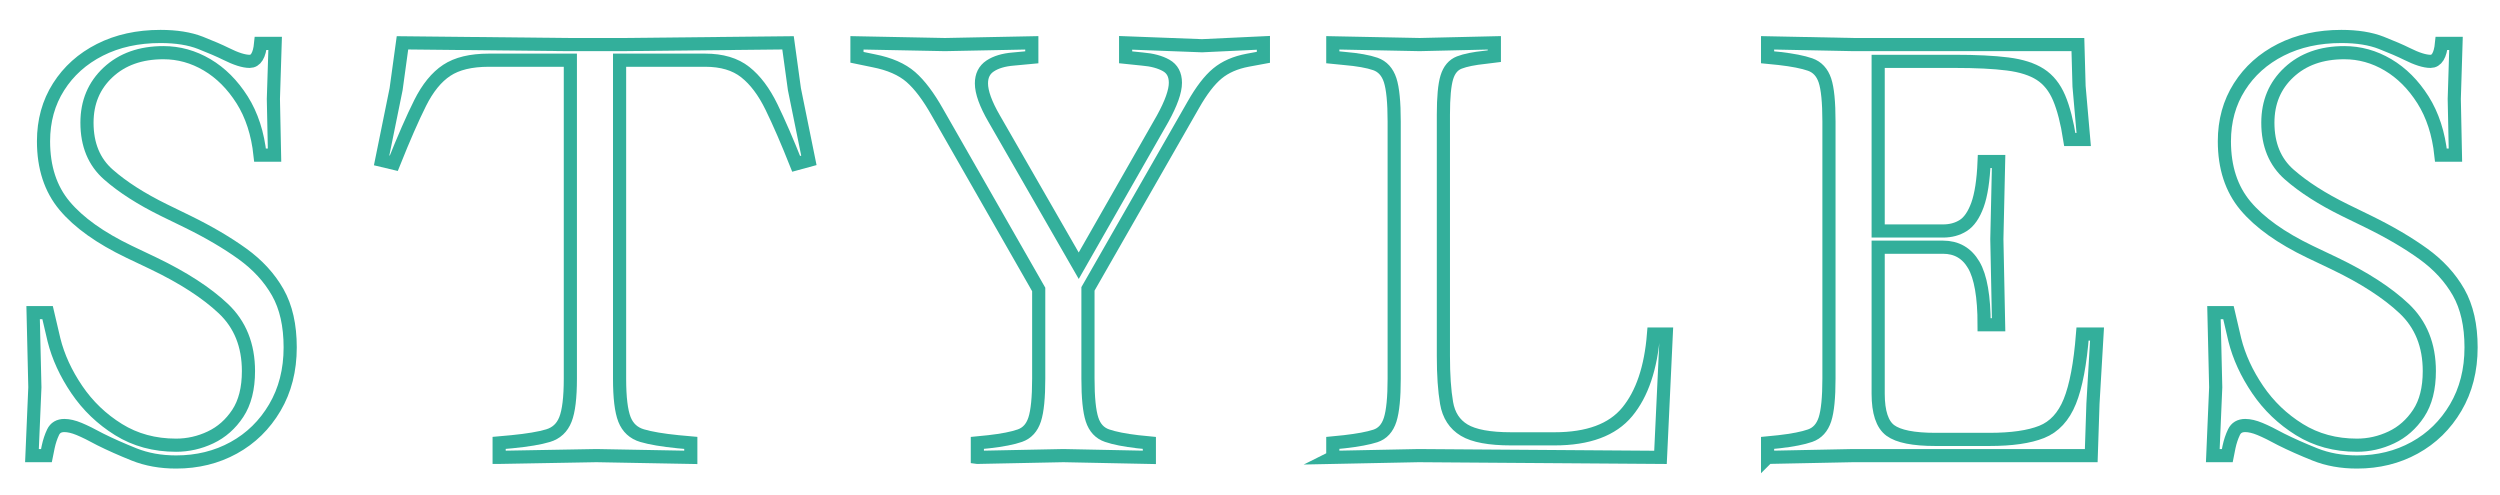 <?xml version="1.0" encoding="UTF-8"?><svg id="a" xmlns="http://www.w3.org/2000/svg" viewBox="0 0 190 37.651"><defs><style>.b{fill:none;stroke:#33af9b;stroke-miterlimit:10;}</style></defs><path class="b" d="M13.383,35.111c-1.172,0-2.236-.191-3.189-.572s-1.811-.763-2.574-1.144c-.645-.352-1.182-.616-1.605-.792-.426-.176-.799-.264-1.123-.264-.41,0-.695.169-.857.506-.162.338-.285.712-.373,1.122l-.133.66h-1.1l.221-5.192-.133-5.676h1.1l.484,2.068c.322,1.291.902,2.552,1.738,3.784s1.893,2.244,3.168,3.036,2.734,1.188,4.377,1.188c.91,0,1.783-.198,2.619-.594s1.525-1.004,2.068-1.826c.541-.821.812-1.892.812-3.212,0-1.965-.637-3.549-1.914-4.752-1.275-1.203-3.043-2.347-5.301-3.432l-1.848-.88c-2.201-1.056-3.836-2.222-4.906-3.498-1.072-1.276-1.607-2.911-1.607-4.906,0-1.554.381-2.933,1.145-4.136.764-1.203,1.811-2.141,3.146-2.816,1.334-.674,2.867-1.012,4.598-1.012,1.203,0,2.215.162,3.037.484.82.323,1.465.602,1.936.836.762.382,1.363.572,1.803.572.471,0,.748-.455.836-1.364h1.102l-.133,4.224.088,4.268h-1.1c-.176-1.643-.631-3.043-1.363-4.202-.734-1.158-1.621-2.046-2.662-2.662-1.043-.616-2.15-.924-3.322-.924-1.732,0-3.133.499-4.203,1.496-1.07.998-1.605,2.273-1.605,3.828,0,1.672.543,2.985,1.629,3.938,1.084.954,2.492,1.855,4.223,2.706l1.805.88c1.613.792,2.998,1.606,4.158,2.442,1.158.836,2.053,1.812,2.684,2.926.631,1.115.945,2.508.945,4.18,0,1.731-.389,3.256-1.166,4.576-.777,1.32-1.818,2.339-3.123,3.058-1.307.719-2.766,1.078-4.379,1.078Z"/><path class="b" d="M37.935,34.759v-1.1l.969-.088c1.201-.117,2.117-.271,2.75-.462.629-.19,1.07-.601,1.318-1.232.25-.63.375-1.665.375-3.102V4.575h-6.203c-1.35,0-2.414.257-3.191.77-.777.514-1.451,1.342-2.023,2.486s-1.24,2.669-2.002,4.576l-.924-.22,1.1-5.412.484-3.52,12.539.132h4.18l12.584-.132.484,3.52,1.1,5.412-.967.264c-.676-1.701-1.299-3.139-1.871-4.312-.57-1.173-1.238-2.061-2.002-2.662-.762-.601-1.773-.902-3.035-.902h-6.512v24.2c0,1.438.125,2.472.373,3.102.25.631.697,1.042,1.342,1.232.646.191,1.555.345,2.729.462l.969.088v1.1l-7.172-.132-7.393.132Z"/><path class="b" d="M74.279,34.759v-1.1l.879-.088c1.027-.117,1.811-.271,2.354-.462.543-.19.918-.601,1.123-1.232.205-.63.307-1.665.307-3.102v-6.776l-7.699-13.464c-.676-1.203-1.35-2.097-2.023-2.684-.676-.586-1.613-.997-2.816-1.232l-1.275-.264v-1.1l6.688.132,6.6-.132v1.1l-1.408.132c-.732.059-1.32.235-1.76.528-.439.293-.66.733-.66,1.32,0,.675.322,1.569.969,2.684l6.424,11.176,6.379-11.176c.646-1.173.969-2.083.969-2.728,0-.616-.234-1.056-.703-1.32-.471-.264-1.072-.425-1.805-.484l-1.275-.132v-1.1l5.807.22,4.664-.22v1.1l-1.188.22c-.939.176-1.709.513-2.311,1.012-.602.499-1.209,1.291-1.826,2.376l-8.008,13.992v6.82c0,1.438.104,2.472.309,3.102.205.631.586,1.042,1.145,1.232.557.191,1.334.345,2.332.462l.879.088v1.1l-6.512-.132h-.043l-6.512.132Z"/><path class="b" d="M101.293,34.759v-1.1l.881-.088c1.025-.117,1.811-.264,2.354-.44.543-.176.916-.586,1.123-1.232.205-.645.307-1.687.307-3.124V9.239c0-1.466-.102-2.515-.307-3.146-.207-.63-.58-1.041-1.123-1.232-.543-.19-1.328-.33-2.354-.418l-.881-.088v-1.1l6.602.132,5.676-.132v1.012l-.705.088c-.852.088-1.504.22-1.957.396-.455.176-.771.55-.947,1.122-.176.572-.264,1.518-.264,2.838v18.348c0,1.438.08,2.625.242,3.564.16.939.609,1.628,1.342,2.068s1.922.66,3.564.66h3.301c2.551,0,4.393-.682,5.521-2.046,1.129-1.364,1.797-3.336,2.002-5.918h.967l-.439,9.372-18.391-.132-6.514.132Z"/><path class="b" d="M134.336,34.759v-1.1l.881-.088c1.025-.117,1.811-.271,2.354-.462.543-.19.916-.601,1.123-1.232.205-.63.307-1.665.307-3.102V9.239c0-1.466-.102-2.508-.307-3.124-.207-.616-.58-1.019-1.123-1.21-.543-.19-1.328-.344-2.354-.462l-.881-.088v-1.1l6.514.132h17.07l.088,3.168.354,4.048h-1.057c-.205-1.32-.477-2.376-.814-3.168s-.814-1.386-1.43-1.782-1.445-.66-2.486-.792c-1.041-.132-2.383-.198-4.025-.198h-5.809v12.892h4.928c.588,0,1.102-.139,1.541-.418.439-.278.799-.799,1.078-1.562.277-.763.447-1.863.506-3.3h1.1l-.133,5.896.133,6.512h-1.1c0-2.141-.264-3.659-.793-4.554-.527-.895-1.305-1.342-2.332-1.342h-4.928v11.132c0,1.408.309,2.339.924,2.794.617.455,1.76.682,3.432.682h4.094c1.699,0,3.027-.19,3.98-.572.953-.381,1.666-1.151,2.135-2.31s.791-2.867.969-5.126h1.1l-.309,5.28-.131,3.96h-18.084l-6.514.132Z"/><path class="b" d="M179.129,35.111c-1.174,0-2.238-.191-3.189-.572-.955-.381-1.812-.763-2.574-1.144-.646-.352-1.182-.616-1.607-.792-.424-.176-.799-.264-1.121-.264-.41,0-.697.169-.857.506-.162.338-.287.712-.375,1.122l-.131.66h-1.102l.221-5.192-.133-5.676h1.102l.482,2.068c.324,1.291.902,2.552,1.738,3.784s1.893,2.244,3.168,3.036c1.277.792,2.736,1.188,4.379,1.188.908,0,1.781-.198,2.617-.594s1.525-1.004,2.068-1.826c.543-.821.814-1.892.814-3.212,0-1.965-.639-3.549-1.914-4.752-1.275-1.203-3.043-2.347-5.303-3.432l-1.848-.88c-2.199-1.056-3.836-2.222-4.906-3.498-1.07-1.276-1.605-2.911-1.605-4.906,0-1.554.381-2.933,1.145-4.136.762-1.203,1.811-2.141,3.145-2.816,1.336-.674,2.867-1.012,4.6-1.012,1.201,0,2.213.162,3.035.484.82.323,1.467.602,1.936.836.764.382,1.365.572,1.805.572.469,0,.748-.455.836-1.364h1.1l-.131,4.224.088,4.268h-1.102c-.176-1.643-.631-3.043-1.363-4.202-.732-1.158-1.621-2.046-2.662-2.662-1.041-.616-2.148-.924-3.322-.924-1.73,0-3.131.499-4.201,1.496-1.072.998-1.605,2.273-1.605,3.828,0,1.672.541,2.985,1.627,3.938,1.086.954,2.492,1.855,4.225,2.706l1.803.88c1.613.792,3,1.606,4.158,2.442s2.053,1.812,2.686,2.926c.629,1.115.945,2.508.945,4.18,0,1.731-.389,3.256-1.166,4.576-.777,1.32-1.818,2.339-3.125,3.058-1.305.719-2.764,1.078-4.377,1.078Z"/></svg>
